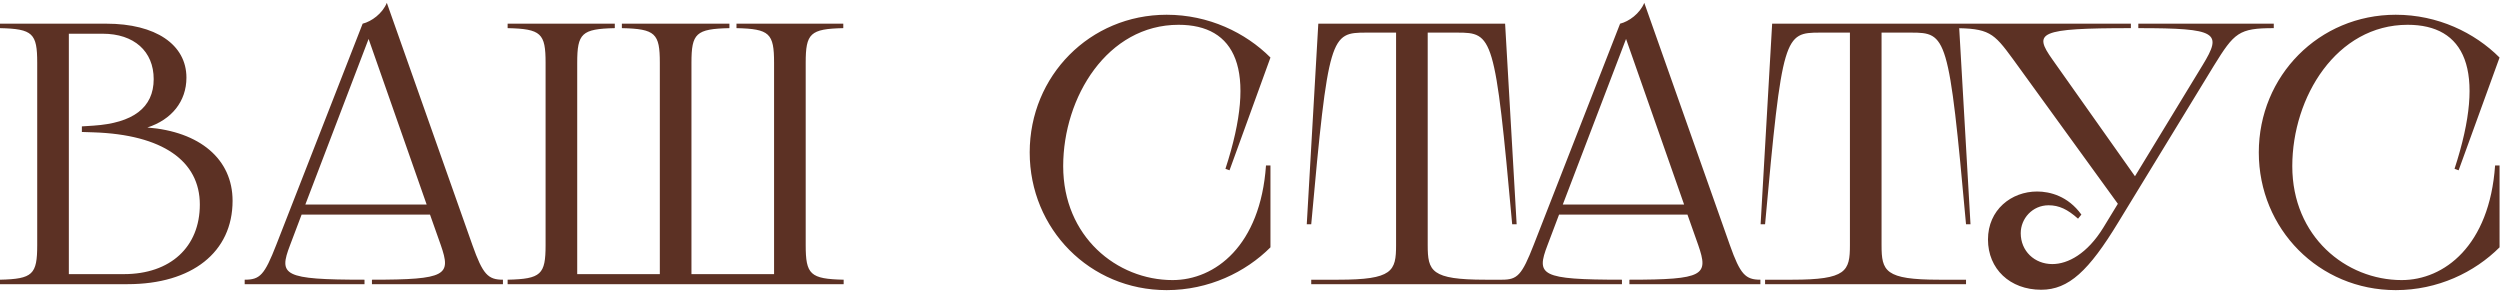 <?xml version="1.0" encoding="UTF-8"?> <svg xmlns="http://www.w3.org/2000/svg" width="739" height="86" viewBox="0 0 739 86" fill="none"><path d="M31.46 7C45.98 7 55.11 13.16 55.11 22.95C55.11 29.99 50.71 35.38 43.56 37.69C59.07 38.9 68.75 47.04 68.75 59.36C68.75 74.54 56.76 84 37.73 84H0V82.68C9.68 82.46 11 81.14 11 72.45V18.55C11 9.86 9.68 8.54 0 8.32V7H31.46ZM20.35 81.03H36.63C50.38 81.03 59.07 73 59.07 60.46C59.07 47.59 48.07 39.78 27.61 39.12L24.2 39.01V37.36L27.61 37.14C39.27 36.37 45.43 31.86 45.43 23.39C45.43 15.14 39.6 9.97 30.36 9.97H20.35V81.03ZM107.198 7C109.838 6.34 113.028 4.03 114.348 0.84L139.648 72.45C142.728 81.14 144.268 82.68 148.668 82.68V84H109.948V82.68C132.168 82.68 133.378 81.36 130.298 72.45L127.108 63.43H89.158L85.748 72.45C82.338 81.36 83.548 82.68 107.748 82.68V84H72.328V82.68C76.838 82.68 78.158 81.36 81.678 72.34L107.198 7ZM90.258 60.46H126.118L108.958 11.51L90.258 60.46ZM150.055 7H181.735V8.32C171.945 8.54 170.625 9.86 170.625 18.55V81.03H195.045V18.55C195.045 9.86 193.725 8.54 183.825 8.32V7H215.615V8.32C205.715 8.54 204.395 9.86 204.395 18.55V81.03H228.815V18.55C228.815 9.86 227.495 8.54 217.705 8.32V7H249.275V8.32C239.485 8.54 238.165 9.86 238.165 18.55V72.45C238.165 81.14 239.485 82.46 249.385 82.68V84H150.055V82.68C159.955 82.46 161.275 81.14 161.275 72.45V18.55C161.275 9.86 159.955 8.54 150.055 8.32V7ZM375.548 17.01L363.448 50.34L362.238 49.9C371.918 20.31 365.098 7.33 348.378 7.33C327.368 7.33 314.278 28.67 314.278 49.13C314.278 69.92 330.118 82.79 346.618 82.79C359.158 82.79 372.578 72.67 374.228 48.91H375.548V73.11C368.178 80.48 357.288 85.76 344.858 85.76C322.198 85.76 304.378 67.72 304.378 45.06C304.378 22.4 322.198 4.36 344.858 4.36C357.288 4.36 368.178 9.64 375.548 17.01ZM389.69 7H444.91L448.32 66.29H447C441.94 10.41 441.28 9.64 430.72 9.64H422.03V72.45C422.03 80.15 423.02 82.68 439.08 82.68H447V84H387.6V82.68H395.63C411.69 82.68 412.68 80.15 412.68 72.45V9.64H403.88C393.32 9.64 392.66 10.3 387.6 66.29H386.28L389.69 7ZM478.9 7C481.54 6.34 484.73 4.03 486.05 0.84L511.35 72.45C514.43 81.14 515.97 82.68 520.37 82.68V84H481.65V82.68C503.87 82.68 505.08 81.36 502 72.45L498.81 63.43H460.86L457.45 72.45C454.04 81.36 455.25 82.68 479.45 82.68V84H444.03V82.68C448.54 82.68 449.86 81.36 453.38 72.34L478.9 7ZM461.96 60.46H497.82L480.66 11.51L461.96 60.46ZM523.847 7H579.067L582.477 66.29H581.157C576.097 10.41 575.437 9.64 564.877 9.64H556.187V72.45C556.187 80.15 557.177 82.68 573.237 82.68H581.157V84H521.757V82.68H529.787C545.847 82.68 546.837 80.15 546.837 72.45V9.64H538.037C527.477 9.64 526.817 10.3 521.757 66.29H520.437L523.847 7ZM577.087 7H629.887V8.32C602.387 8.32 601.067 9.64 606.677 17.56L631.097 52.1L651.117 19.21C656.947 9.64 655.627 8.32 632.087 8.32V7H672.127V8.32C661.787 8.32 660.467 9.64 654.417 19.43L626.147 65.74C617.457 80.04 611.517 85.65 603.377 85.65C594.137 85.65 587.647 79.49 587.647 70.8C587.647 62 594.577 56.61 602.167 56.61C605.907 56.61 611.297 57.93 615.257 63.43L614.267 64.64C611.187 61.89 608.657 60.68 605.577 60.68C600.737 60.68 597.327 64.64 597.327 68.93C597.327 74.21 601.397 78.06 606.677 78.06C611.297 78.06 617.017 74.98 621.747 67.28L626.037 60.24L595.017 17.45C589.297 9.64 587.977 8.32 577.087 8.32V7ZM738.87 17.01L726.77 50.34L725.56 49.9C735.24 20.31 728.42 7.33 711.7 7.33C690.69 7.33 677.6 28.67 677.6 49.13C677.6 69.92 693.44 82.79 709.94 82.79C722.48 82.79 735.9 72.67 737.55 48.91H738.87V73.11C731.5 80.48 720.61 85.76 708.18 85.76C685.52 85.76 667.7 67.72 667.7 45.06C667.7 22.4 685.52 4.36 708.18 4.36C720.61 4.36 731.5 9.64 738.87 17.01Z" fill="#5C3124"></path></svg> 